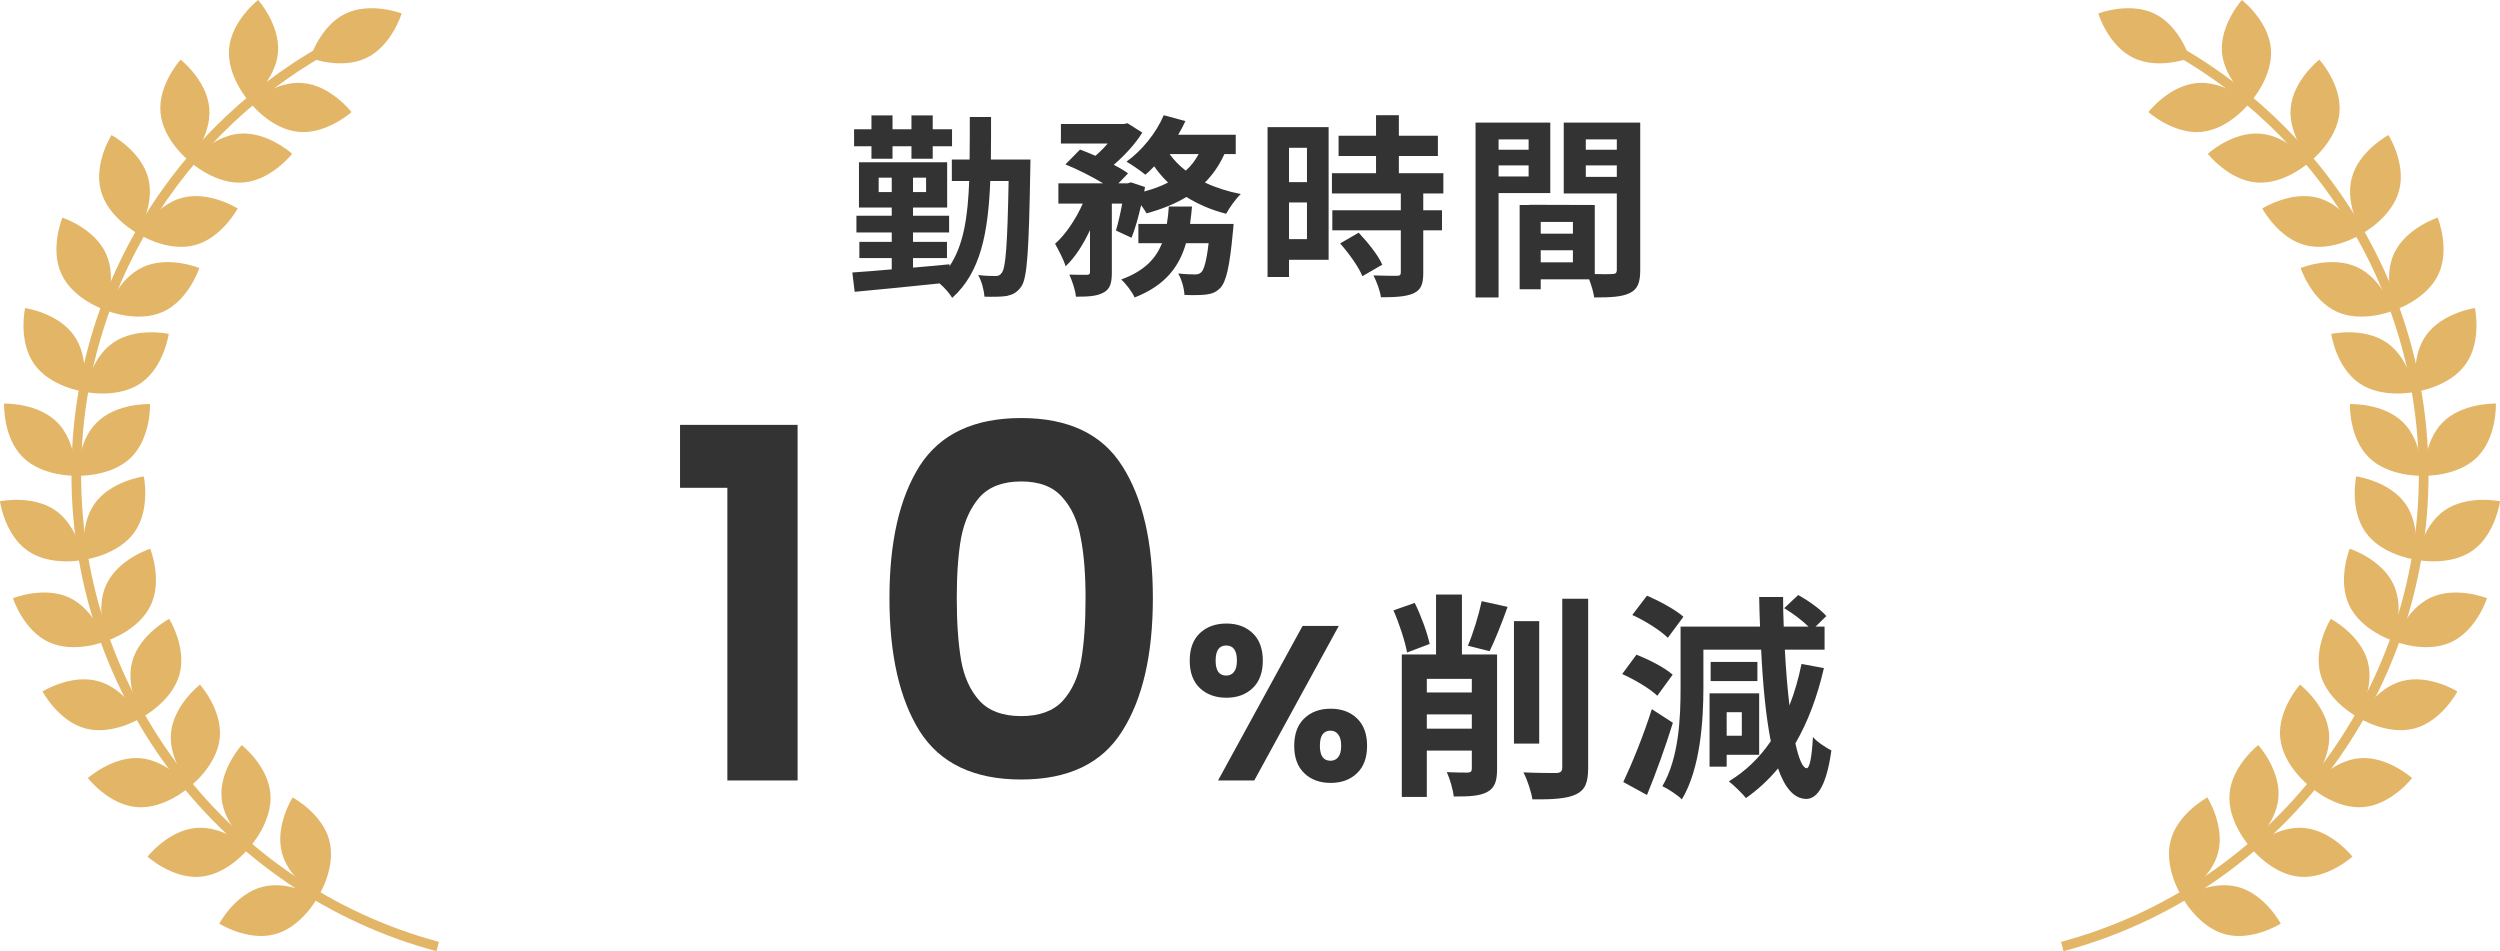 <svg width="205" height="78" viewBox="0 0 205 78" fill="none" xmlns="http://www.w3.org/2000/svg">
<path d="M35.791 77.999C18.167 73.271 5.86 57.209 5.86 38.942C5.86 31.153 8.081 23.59 12.279 17.072C16.367 10.724 22.123 5.657 28.926 2.415L29.266 3.129C22.598 6.306 16.952 11.277 12.945 17.498C8.827 23.888 6.652 31.302 6.652 38.939C6.652 56.85 18.717 72.596 35.994 77.233L35.791 77.999Z" fill="#E3B566"/>
<path d="M1.847 37.468C3.47 39.1 6.21 39.01 6.21 39.01C6.21 39.01 6.32 36.269 4.698 34.637C3.076 33.005 0.335 33.095 0.335 33.095C0.335 33.095 0.225 35.836 1.847 37.468Z" fill="#E3B566"/>
<path d="M7.931 34.647C6.298 36.269 6.389 39.01 6.389 39.01C6.389 39.01 9.13 39.12 10.762 37.497C12.394 35.875 12.303 33.134 12.303 33.134C12.303 33.134 9.563 33.024 7.931 34.647Z" fill="#E3B566"/>
<path d="M2.253 45.15C4.134 46.475 6.816 45.91 6.816 45.91C6.816 45.91 6.448 43.192 4.567 41.867C2.686 40.542 0 41.107 0 41.107C0 41.107 0.368 43.825 2.249 45.15H2.253Z" fill="#E3B566"/>
<path d="M7.75 41.314C6.425 43.195 6.99 45.881 6.99 45.881C6.99 45.881 9.708 45.512 11.033 43.631C12.358 41.75 11.793 39.065 11.793 39.065C11.793 39.065 9.075 39.433 7.75 41.314Z" fill="#E3B566"/>
<path d="M3.981 52.645C6.066 53.624 8.609 52.6 8.609 52.6C8.609 52.6 7.776 49.988 5.691 49.009C3.607 48.03 1.063 49.054 1.063 49.054C1.063 49.054 1.897 51.666 3.981 52.645Z" fill="#E3B566"/>
<path d="M8.728 47.914C7.749 49.998 8.774 52.542 8.774 52.542C8.774 52.542 11.385 51.708 12.364 49.623C13.343 47.539 12.319 44.995 12.319 44.995C12.319 44.995 9.708 45.829 8.728 47.914Z" fill="#E3B566"/>
<path d="M6.986 59.729C9.21 60.334 11.537 58.882 11.537 58.882C11.537 58.882 10.26 56.455 8.04 55.851C5.816 55.247 3.49 56.698 3.49 56.698C3.49 56.698 4.766 59.125 6.986 59.729Z" fill="#E3B566"/>
<path d="M10.843 54.242C10.239 56.465 11.69 58.792 11.69 58.792C11.69 58.792 14.117 57.515 14.721 55.295C15.325 53.075 13.874 50.745 13.874 50.745C13.874 50.745 11.447 52.021 10.843 54.242Z" fill="#E3B566"/>
<path d="M11.175 66.18C13.466 66.387 15.509 64.555 15.509 64.555C15.509 64.555 13.832 62.386 11.54 62.176C9.249 61.969 7.206 63.802 7.206 63.802C7.206 63.802 8.883 65.97 11.175 66.18Z" fill="#E3B566"/>
<path d="M14.02 60.108C13.813 62.399 15.645 64.441 15.645 64.441C15.645 64.441 17.814 62.764 18.024 60.473C18.231 58.181 16.398 56.139 16.398 56.139C16.398 56.139 14.229 57.816 14.02 60.108Z" fill="#E3B566"/>
<path d="M16.424 71.894C18.718 71.7 20.409 69.541 20.409 69.541C20.409 69.541 18.379 67.696 16.084 67.89C13.79 68.084 12.099 70.243 12.099 70.243C12.099 70.243 14.129 72.088 16.424 71.894Z" fill="#E3B566"/>
<path d="M18.168 65.421C18.362 67.715 20.521 69.406 20.521 69.406C20.521 69.406 22.367 67.376 22.173 65.081C21.979 62.787 19.82 61.096 19.82 61.096C19.82 61.096 17.974 63.126 18.168 65.421Z" fill="#E3B566"/>
<path d="M22.524 76.613C24.751 76.024 26.04 73.604 26.04 73.604C26.04 73.604 23.723 72.14 21.496 72.728C19.269 73.316 17.98 75.737 17.98 75.737C17.98 75.737 20.297 77.201 22.524 76.613Z" fill="#E3B566"/>
<path d="M23.119 69.936C23.707 72.162 26.128 73.452 26.128 73.452C26.128 73.452 27.591 71.135 27.003 68.908C26.415 66.681 23.994 65.392 23.994 65.392C23.994 65.392 22.53 67.709 23.119 69.936Z" fill="#E3B566"/>
<path d="M2.787 29.831C4.102 31.722 6.817 32.106 6.817 32.106C6.817 32.106 7.402 29.427 6.086 27.537C4.771 25.646 2.056 25.261 2.056 25.261C2.056 25.261 1.471 27.941 2.787 29.831Z" fill="#E3B566"/>
<path d="M9.267 28.109C7.376 29.424 6.991 32.139 6.991 32.139C6.991 32.139 9.671 32.724 11.561 31.408C13.452 30.093 13.837 27.378 13.837 27.378C13.837 27.378 11.157 26.793 9.267 28.109Z" fill="#E3B566"/>
<path d="M5.039 22.475C6.006 24.566 8.614 25.416 8.614 25.416C8.614 25.416 9.654 22.879 8.688 20.788C7.722 18.697 5.114 17.847 5.114 17.847C5.114 17.847 4.073 20.384 5.039 22.475Z" fill="#E3B566"/>
<path d="M11.715 21.903C9.624 22.87 8.774 25.478 8.774 25.478C8.774 25.478 11.311 26.518 13.402 25.552C15.493 24.586 16.343 21.978 16.343 21.978C16.343 21.978 13.806 20.937 11.715 21.903Z" fill="#E3B566"/>
<path d="M8.267 15.621C8.855 17.847 11.276 19.137 11.276 19.137C11.276 19.137 12.74 16.82 12.152 14.593C11.564 12.366 9.143 11.076 9.143 11.076C9.143 11.076 7.679 13.394 8.267 15.621Z" fill="#E3B566"/>
<path d="M14.944 16.218C12.717 16.807 11.428 19.227 11.428 19.227C11.428 19.227 13.745 20.691 15.972 20.103C18.199 19.515 19.488 17.094 19.488 17.094C19.488 17.094 17.171 15.63 14.944 16.218Z" fill="#E3B566"/>
<path d="M13.159 9.215C13.353 11.509 15.512 13.2 15.512 13.2C15.512 13.2 17.357 11.17 17.163 8.876C16.969 6.581 14.81 4.891 14.81 4.891C14.81 4.891 12.965 6.92 13.159 9.215Z" fill="#E3B566"/>
<path d="M19.632 10.96C17.337 11.154 15.647 13.313 15.647 13.313C15.647 13.313 17.677 15.158 19.971 14.964C22.266 14.771 23.956 12.612 23.956 12.612C23.956 12.612 21.927 10.766 19.632 10.96Z" fill="#E3B566"/>
<path d="M18.787 3.97C18.58 6.261 20.412 8.304 20.412 8.304C20.412 8.304 22.581 6.626 22.791 4.335C22.998 2.043 21.165 0.001 21.165 0.001C21.165 0.001 18.997 1.678 18.787 3.97Z" fill="#E3B566"/>
<path d="M24.856 6.81C22.565 6.604 20.523 8.436 20.523 8.436C20.523 8.436 22.2 10.605 24.491 10.815C26.783 11.022 28.825 9.189 28.825 9.189C28.825 9.189 27.148 7.02 24.856 6.81Z" fill="#E3B566"/>
<path d="M28.308 1.129C26.239 2.137 25.441 4.761 25.441 4.761C25.441 4.761 28.001 5.75 30.069 4.739C32.137 3.73 32.936 1.106 32.936 1.106C32.936 1.106 30.376 0.117 28.308 1.129Z" fill="#E3B566"/>
<path d="M71.459 13.016V11.992H70.035V10.6H71.459V9.464H73.187V10.6H74.739V9.464H76.483V10.6H78.067V11.992H76.483V13.016H74.739V11.992H73.187V13.016H71.459ZM72.051 15.752H73.123V14.568H72.051V15.752ZM75.939 15.752V14.568H74.867V15.752H75.939ZM81.251 13.08H84.499C84.499 13.08 84.483 13.688 84.483 13.896C84.371 20.456 84.243 22.792 83.747 23.496C83.395 23.992 83.059 24.152 82.579 24.264C82.115 24.344 81.443 24.344 80.723 24.328C80.691 23.8 80.499 23.064 80.211 22.552C80.835 22.632 81.347 22.632 81.635 22.632C81.875 22.632 82.019 22.568 82.163 22.344C82.467 21.928 82.611 20.024 82.707 14.84H81.203C81.027 19.144 80.403 22.344 78.083 24.424C77.875 24.072 77.427 23.56 77.043 23.24C74.515 23.512 71.939 23.752 70.083 23.928L69.891 22.344C70.787 22.28 71.907 22.2 73.123 22.088V21.16H70.467V19.832H73.123V19.064H70.227V17.688H73.123V17.016H70.435V13.304H77.667V17.016H74.867V17.688H77.827V19.064H74.867V19.832H77.651V21.16H74.867V21.944C75.859 21.864 76.867 21.768 77.859 21.672V21.832C79.011 20.12 79.363 17.8 79.475 14.84H78.051V13.08H79.507C79.523 11.992 79.523 10.84 79.523 9.592H81.267C81.267 10.824 81.267 11.976 81.251 13.08ZM97.587 18.36H101.155C101.155 18.36 101.123 18.856 101.091 19.08C100.835 21.848 100.547 23.08 100.083 23.592C99.731 23.96 99.395 24.088 98.915 24.152C98.515 24.2 97.859 24.216 97.123 24.184C97.107 23.656 96.899 22.92 96.611 22.424C97.187 22.488 97.731 22.504 97.987 22.504C98.211 22.504 98.339 22.472 98.499 22.328C98.723 22.12 98.931 21.432 99.107 19.944H97.251C96.707 21.848 95.571 23.4 93.043 24.392C92.835 23.944 92.339 23.272 91.939 22.92C93.859 22.216 94.787 21.192 95.283 19.944H93.347V18.36H95.683C95.763 17.896 95.811 17.432 95.843 16.936H97.747C97.699 17.416 97.651 17.896 97.587 18.36ZM98.291 12.632H95.907C96.259 13.128 96.707 13.592 97.235 13.992C97.667 13.608 98.019 13.144 98.291 12.632ZM101.331 12.632H100.403C99.987 13.544 99.459 14.312 98.803 14.968C99.683 15.384 100.675 15.704 101.747 15.912C101.331 16.296 100.803 17.048 100.547 17.528C99.331 17.224 98.243 16.744 97.283 16.152C96.339 16.728 95.235 17.16 94.019 17.496C93.923 17.32 93.763 17.08 93.571 16.824C93.347 17.816 93.075 18.776 92.787 19.496L91.507 18.904C91.683 18.312 91.875 17.512 92.019 16.696H91.171V22.328C91.171 23.192 91.043 23.704 90.483 23.992C89.939 24.296 89.219 24.328 88.227 24.328C88.179 23.8 87.923 23.032 87.683 22.52C88.275 22.536 88.915 22.536 89.123 22.536C89.315 22.52 89.379 22.488 89.379 22.296V18.872C88.819 20.056 88.147 21.128 87.379 21.832C87.219 21.288 86.803 20.504 86.515 19.992C87.395 19.208 88.227 17.96 88.787 16.696H86.787V15.032H90.451C89.555 14.488 88.355 13.88 87.363 13.48L88.563 12.264C88.947 12.408 89.395 12.584 89.827 12.776C90.179 12.472 90.531 12.12 90.835 11.768H86.995V10.168H92.163L92.451 10.104L93.667 10.872C93.123 11.768 92.227 12.744 91.331 13.512C91.795 13.752 92.195 13.992 92.499 14.216L91.715 15.032H92.483L92.739 14.952L93.891 15.336L93.827 15.704C94.531 15.512 95.203 15.272 95.779 14.968C95.363 14.568 94.979 14.12 94.643 13.64C94.403 13.896 94.163 14.12 93.923 14.328C93.555 14.024 92.819 13.512 92.371 13.256C93.619 12.36 94.803 10.92 95.427 9.448L97.203 9.928C97.027 10.312 96.835 10.68 96.611 11.048H101.331V12.632ZM107.171 12.12H105.699V14.936H107.171V12.12ZM105.699 19.608H107.171V16.6H105.699V19.608ZM108.947 10.424V21.304H105.699V22.712H103.939V10.424H108.947ZM109.891 19.96L111.411 19.08C112.147 19.864 113.011 20.92 113.347 21.704L111.715 22.648C111.427 21.912 110.611 20.776 109.891 19.96ZM118.355 15.864H116.707V17.24H118.243V18.888H116.707V22.376C116.707 23.288 116.531 23.768 115.907 24.056C115.283 24.328 114.419 24.376 113.235 24.376C113.171 23.848 112.883 23.096 112.627 22.584C113.395 22.616 114.291 22.616 114.531 22.616C114.787 22.616 114.867 22.552 114.867 22.328V18.888H109.251V17.24H114.867V15.864H109.219V14.2H112.835V12.792H109.763V11.128H112.835V9.448H114.707V11.128H117.907V12.792H114.707V14.2H118.355V15.864ZM125.347 11.432H122.883V12.28H125.347V11.432ZM122.883 14.472H125.347V13.56H122.883V14.472ZM127.123 15.832H122.883V24.392H120.995V10.056H127.123V15.832ZM130.035 14.504H132.579V13.56H130.035V14.504ZM132.579 11.432H130.035V12.28H132.579V11.432ZM126.339 21.512H128.979V20.52H126.339V21.512ZM128.979 19.16V18.2H126.339V19.16H128.979ZM134.499 10.056V22.136C134.499 23.16 134.291 23.72 133.651 24.024C133.027 24.344 132.099 24.392 130.723 24.392C130.675 23.992 130.499 23.4 130.307 22.904H126.339V23.72H124.611V16.808H125.395V16.792L130.771 16.808V22.472C131.395 22.488 131.987 22.488 132.195 22.472C132.483 22.472 132.579 22.376 132.579 22.12V15.864H128.227V10.056H134.499Z" fill="#333333"/>
<path d="M55.763 40V34.84H65.403V64H59.643V40H55.763ZM72.935 49.04C72.935 44.427 73.762 40.813 75.415 38.2C77.095 35.587 79.869 34.28 83.735 34.28C87.602 34.28 90.362 35.587 92.015 38.2C93.695 40.813 94.535 44.427 94.535 49.04C94.535 53.68 93.695 57.32 92.015 59.96C90.362 62.6 87.602 63.92 83.735 63.92C79.869 63.92 77.095 62.6 75.415 59.96C73.762 57.32 72.935 53.68 72.935 49.04ZM89.015 49.04C89.015 47.067 88.882 45.413 88.615 44.08C88.375 42.72 87.869 41.613 87.095 40.76C86.349 39.907 85.229 39.48 83.735 39.48C82.242 39.48 81.109 39.907 80.335 40.76C79.589 41.613 79.082 42.72 78.815 44.08C78.575 45.413 78.455 47.067 78.455 49.04C78.455 51.067 78.575 52.773 78.815 54.16C79.055 55.52 79.562 56.627 80.335 57.48C81.109 58.307 82.242 58.72 83.735 58.72C85.229 58.72 86.362 58.307 87.135 57.48C87.909 56.627 88.415 55.52 88.655 54.16C88.895 52.773 89.015 51.067 89.015 49.04Z" fill="#333333"/>
<path d="M97.557 54.172C97.557 53.2 97.833 52.45 98.385 51.922C98.949 51.394 99.675 51.13 100.563 51.13C101.451 51.13 102.171 51.394 102.723 51.922C103.275 52.45 103.551 53.2 103.551 54.172C103.551 55.144 103.275 55.894 102.723 56.422C102.171 56.95 101.451 57.214 100.563 57.214C99.675 57.214 98.949 56.95 98.385 56.422C97.833 55.894 97.557 55.144 97.557 54.172ZM109.779 51.328L102.849 64H99.879L106.809 51.328H109.779ZM100.545 52.93C99.969 52.93 99.681 53.344 99.681 54.172C99.681 54.988 99.969 55.396 100.545 55.396C100.821 55.396 101.037 55.294 101.193 55.09C101.349 54.886 101.427 54.58 101.427 54.172C101.427 53.344 101.133 52.93 100.545 52.93ZM106.125 61.156C106.125 60.184 106.401 59.434 106.953 58.906C107.505 58.378 108.225 58.114 109.113 58.114C110.001 58.114 110.721 58.378 111.273 58.906C111.825 59.434 112.101 60.184 112.101 61.156C112.101 62.128 111.825 62.878 111.273 63.406C110.721 63.934 110.001 64.198 109.113 64.198C108.225 64.198 107.505 63.934 106.953 63.406C106.401 62.878 106.125 62.128 106.125 61.156ZM109.095 59.914C108.819 59.914 108.603 60.016 108.447 60.22C108.303 60.424 108.231 60.736 108.231 61.156C108.231 61.972 108.519 62.38 109.095 62.38C109.371 62.38 109.587 62.278 109.743 62.074C109.899 61.87 109.977 61.564 109.977 61.156C109.977 60.748 109.899 60.442 109.743 60.238C109.587 60.022 109.371 59.914 109.095 59.914ZM117.233 52.804L115.379 53.506C115.217 52.588 114.731 51.112 114.263 50.05L116.009 49.438C116.531 50.5 117.035 51.886 117.233 52.804ZM116.999 59.752H120.689V58.582H116.999V59.752ZM120.689 55.666H116.999V56.782H120.689V55.666ZM122.759 53.668V63.064C122.759 64.054 122.579 64.612 121.931 64.954C121.319 65.278 120.473 65.314 119.213 65.314C119.141 64.738 118.889 63.856 118.637 63.316C119.339 63.352 120.113 63.352 120.365 63.352C120.599 63.334 120.689 63.262 120.689 63.028V61.552H116.999V65.35H114.947V53.668H117.755V48.754H119.879V53.668H122.759ZM122.147 53.398L120.365 52.948C120.797 51.94 121.265 50.41 121.499 49.294L123.623 49.762C123.155 51.076 122.597 52.48 122.147 53.398ZM126.215 50.932V60.976H124.145V50.932H126.215ZM128.105 49.096H130.229V62.938C130.229 64.198 129.977 64.774 129.239 65.134C128.501 65.494 127.295 65.566 125.657 65.548C125.567 64.936 125.243 63.946 124.919 63.334C126.089 63.388 127.241 63.388 127.619 63.388C127.961 63.37 128.105 63.262 128.105 62.92V49.096ZM138.041 50.572L136.763 52.3C136.169 51.706 134.891 50.896 133.847 50.428L135.053 48.844C136.061 49.276 137.393 49.996 138.041 50.572ZM137.159 55.324L135.899 57.052C135.305 56.476 134.027 55.72 133.019 55.27L134.189 53.686C135.215 54.082 136.511 54.748 137.159 55.324ZM135.449 58.15L137.177 59.266C136.565 61.246 135.791 63.388 135.053 65.188L133.109 64.126C133.793 62.686 134.765 60.328 135.449 58.15ZM142.829 58.402H141.587V60.328H142.829V58.402ZM144.251 61.894H141.587V62.866H140.183V56.854H144.251V61.894ZM144.107 54.28V55.846H140.273V54.28H144.107ZM147.725 54.442L149.561 54.784C149.021 57.124 148.247 59.194 147.221 60.958C147.509 62.236 147.815 62.974 148.139 62.992C148.391 63.01 148.571 62.092 148.661 60.436C149.003 60.85 149.831 61.372 150.173 61.534C149.723 64.81 148.841 65.512 148.103 65.512C147.113 65.494 146.357 64.612 145.799 63.01C145.025 63.946 144.143 64.756 143.171 65.44C142.883 65.08 142.181 64.396 141.767 64.072C143.153 63.226 144.287 62.128 145.205 60.778C144.809 58.78 144.557 56.224 144.413 53.272H139.679V56.404C139.679 59.104 139.427 63.028 137.915 65.548C137.573 65.206 136.763 64.666 136.313 64.468C137.681 62.146 137.807 58.834 137.807 56.404V51.382H144.323C144.287 50.59 144.269 49.78 144.251 48.952H146.213C146.213 49.78 146.231 50.59 146.267 51.382H148.301C147.779 50.878 147.005 50.284 146.303 49.87L147.455 48.79C148.265 49.24 149.291 49.96 149.759 50.518L148.877 51.382H149.615V53.272H146.357C146.447 54.946 146.573 56.494 146.735 57.844C147.149 56.8 147.473 55.666 147.725 54.442Z" fill="#333333"/>
<path d="M169.207 77.999L169.004 77.233C186.281 72.596 198.346 56.85 198.346 38.939C198.346 31.302 196.171 23.888 192.053 17.498C188.043 11.274 182.4 6.306 175.732 3.129L176.072 2.415C182.872 5.657 188.631 10.724 192.719 17.072C196.917 23.59 199.138 31.153 199.138 38.942C199.138 57.209 186.831 73.271 169.207 77.999Z" fill="#E3B566"/>
<path d="M203.149 37.468C201.527 39.1 198.786 39.01 198.786 39.01C198.786 39.01 198.677 36.269 200.299 34.637C201.921 33.005 204.662 33.095 204.662 33.095C204.662 33.095 204.772 35.836 203.149 37.468Z" fill="#E3B566"/>
<path d="M197.066 34.647C198.698 36.27 198.608 39.01 198.608 39.01C198.608 39.01 195.867 39.12 194.235 37.498C192.603 35.875 192.693 33.135 192.693 33.135C192.693 33.135 195.434 33.025 197.066 34.647Z" fill="#E3B566"/>
<path d="M202.747 45.15C200.866 46.475 198.184 45.91 198.184 45.91C198.184 45.91 198.552 43.192 200.433 41.867C202.314 40.542 205 41.107 205 41.107C205 41.107 204.632 43.825 202.751 45.15H202.747Z" fill="#E3B566"/>
<path d="M197.249 41.314C198.574 43.195 198.009 45.881 198.009 45.881C198.009 45.881 195.291 45.512 193.966 43.631C192.641 41.75 193.206 39.065 193.206 39.065C193.206 39.065 195.924 39.433 197.249 41.314Z" fill="#E3B566"/>
<path d="M201.017 52.645C198.932 53.624 196.389 52.6 196.389 52.6C196.389 52.6 197.222 49.989 199.307 49.009C201.392 48.03 203.935 49.055 203.935 49.055C203.935 49.055 203.101 51.666 201.017 52.645Z" fill="#E3B566"/>
<path d="M196.265 47.914C197.244 49.998 196.219 52.542 196.219 52.542C196.219 52.542 193.608 51.708 192.629 49.623C191.649 47.539 192.674 44.995 192.674 44.995C192.674 44.995 195.285 45.829 196.265 47.914Z" fill="#E3B566"/>
<path d="M198.01 59.729C195.787 60.334 193.46 58.882 193.46 58.882C193.46 58.882 194.736 56.455 196.957 55.851C199.18 55.247 201.507 56.698 201.507 56.698C201.507 56.698 200.231 59.125 198.01 59.729Z" fill="#E3B566"/>
<path d="M194.155 54.242C194.759 56.465 193.308 58.792 193.308 58.792C193.308 58.792 190.881 57.516 190.277 55.295C189.672 53.075 191.124 50.745 191.124 50.745C191.124 50.745 193.551 52.021 194.155 54.242Z" fill="#E3B566"/>
<path d="M193.822 66.18C191.531 66.387 189.488 64.555 189.488 64.555C189.488 64.555 191.166 62.386 193.457 62.176C195.748 61.969 197.791 63.802 197.791 63.802C197.791 63.802 196.113 65.97 193.822 66.18Z" fill="#E3B566"/>
<path d="M190.979 60.108C191.186 62.399 189.353 64.442 189.353 64.442C189.353 64.442 187.184 62.764 186.974 60.473C186.768 58.181 188.6 56.139 188.6 56.139C188.6 56.139 190.769 57.816 190.979 60.108Z" fill="#E3B566"/>
<path d="M188.575 71.894C186.28 71.7 184.59 69.541 184.59 69.541C184.59 69.541 186.619 67.696 188.914 67.89C191.209 68.084 192.899 70.243 192.899 70.243C192.899 70.243 190.869 72.088 188.575 71.894Z" fill="#E3B566"/>
<path d="M186.828 65.421C186.635 67.715 184.476 69.406 184.476 69.406C184.476 69.406 182.63 67.376 182.824 65.081C183.018 62.787 185.177 61.096 185.177 61.096C185.177 61.096 187.022 63.126 186.828 65.421Z" fill="#E3B566"/>
<path d="M182.476 76.613C180.249 76.024 178.959 73.604 178.959 73.604C178.959 73.604 181.277 72.14 183.503 72.728C185.73 73.316 187.02 75.737 187.02 75.737C187.02 75.737 184.702 77.201 182.476 76.613Z" fill="#E3B566"/>
<path d="M181.88 69.936C181.292 72.162 178.871 73.452 178.871 73.452C178.871 73.452 177.407 71.135 177.995 68.908C178.583 66.681 181.004 65.392 181.004 65.392C181.004 65.392 182.468 67.709 181.88 69.936Z" fill="#E3B566"/>
<path d="M202.21 29.831C200.895 31.722 198.18 32.106 198.18 32.106C198.18 32.106 197.595 29.427 198.91 27.537C200.226 25.646 202.94 25.261 202.94 25.261C202.94 25.261 203.525 27.941 202.21 29.831Z" fill="#E3B566"/>
<path d="M195.732 28.109C197.623 29.424 198.007 32.139 198.007 32.139C198.007 32.139 195.328 32.724 193.437 31.408C191.547 30.093 191.162 27.378 191.162 27.378C191.162 27.378 193.841 26.793 195.732 28.109Z" fill="#E3B566"/>
<path d="M199.961 22.476C198.995 24.567 196.387 25.416 196.387 25.416C196.387 25.416 195.346 22.88 196.312 20.788C197.279 18.697 199.887 17.847 199.887 17.847C199.887 17.847 200.928 20.384 199.961 22.476Z" fill="#E3B566"/>
<path d="M193.283 21.904C195.374 22.87 196.224 25.478 196.224 25.478C196.224 25.478 193.687 26.519 191.596 25.552C189.505 24.586 188.655 21.978 188.655 21.978C188.655 21.978 191.192 20.937 193.283 21.904Z" fill="#E3B566"/>
<path d="M196.729 15.621C196.141 17.847 193.72 19.137 193.72 19.137C193.72 19.137 192.256 16.82 192.844 14.593C193.432 12.366 195.853 11.077 195.853 11.077C195.853 11.077 197.317 13.394 196.729 15.621Z" fill="#E3B566"/>
<path d="M190.053 16.218C192.28 16.807 193.569 19.227 193.569 19.227C193.569 19.227 191.252 20.691 189.025 20.103C186.798 19.515 185.509 17.094 185.509 17.094C185.509 17.094 187.826 15.63 190.053 16.218Z" fill="#E3B566"/>
<path d="M191.838 9.215C191.644 11.51 189.485 13.2 189.485 13.2C189.485 13.2 187.64 11.17 187.833 8.876C188.027 6.581 190.186 4.891 190.186 4.891C190.186 4.891 192.032 6.92 191.838 9.215Z" fill="#E3B566"/>
<path d="M185.364 10.96C187.659 11.154 189.349 13.313 189.349 13.313C189.349 13.313 187.319 15.158 185.025 14.964C182.73 14.771 181.04 12.612 181.04 12.612C181.04 12.612 183.069 10.766 185.364 10.96Z" fill="#E3B566"/>
<path d="M186.212 3.97C186.419 6.261 184.586 8.304 184.586 8.304C184.586 8.304 182.418 6.626 182.207 4.335C182.001 2.043 183.833 0.001 183.833 0.001C183.833 0.001 186.002 1.678 186.212 3.97Z" fill="#E3B566"/>
<path d="M180.138 6.81C182.429 6.604 184.472 8.436 184.472 8.436C184.472 8.436 182.795 10.605 180.503 10.815C178.212 11.022 176.169 9.189 176.169 9.189C176.169 9.189 177.847 7.021 180.138 6.81Z" fill="#E3B566"/>
<path d="M176.687 1.129C178.755 2.137 179.553 4.761 179.553 4.761C179.553 4.761 176.994 5.75 174.925 4.739C172.857 3.73 172.059 1.106 172.059 1.106C172.059 1.106 174.618 0.117 176.687 1.129Z" fill="#E3B566"/>
</svg>
